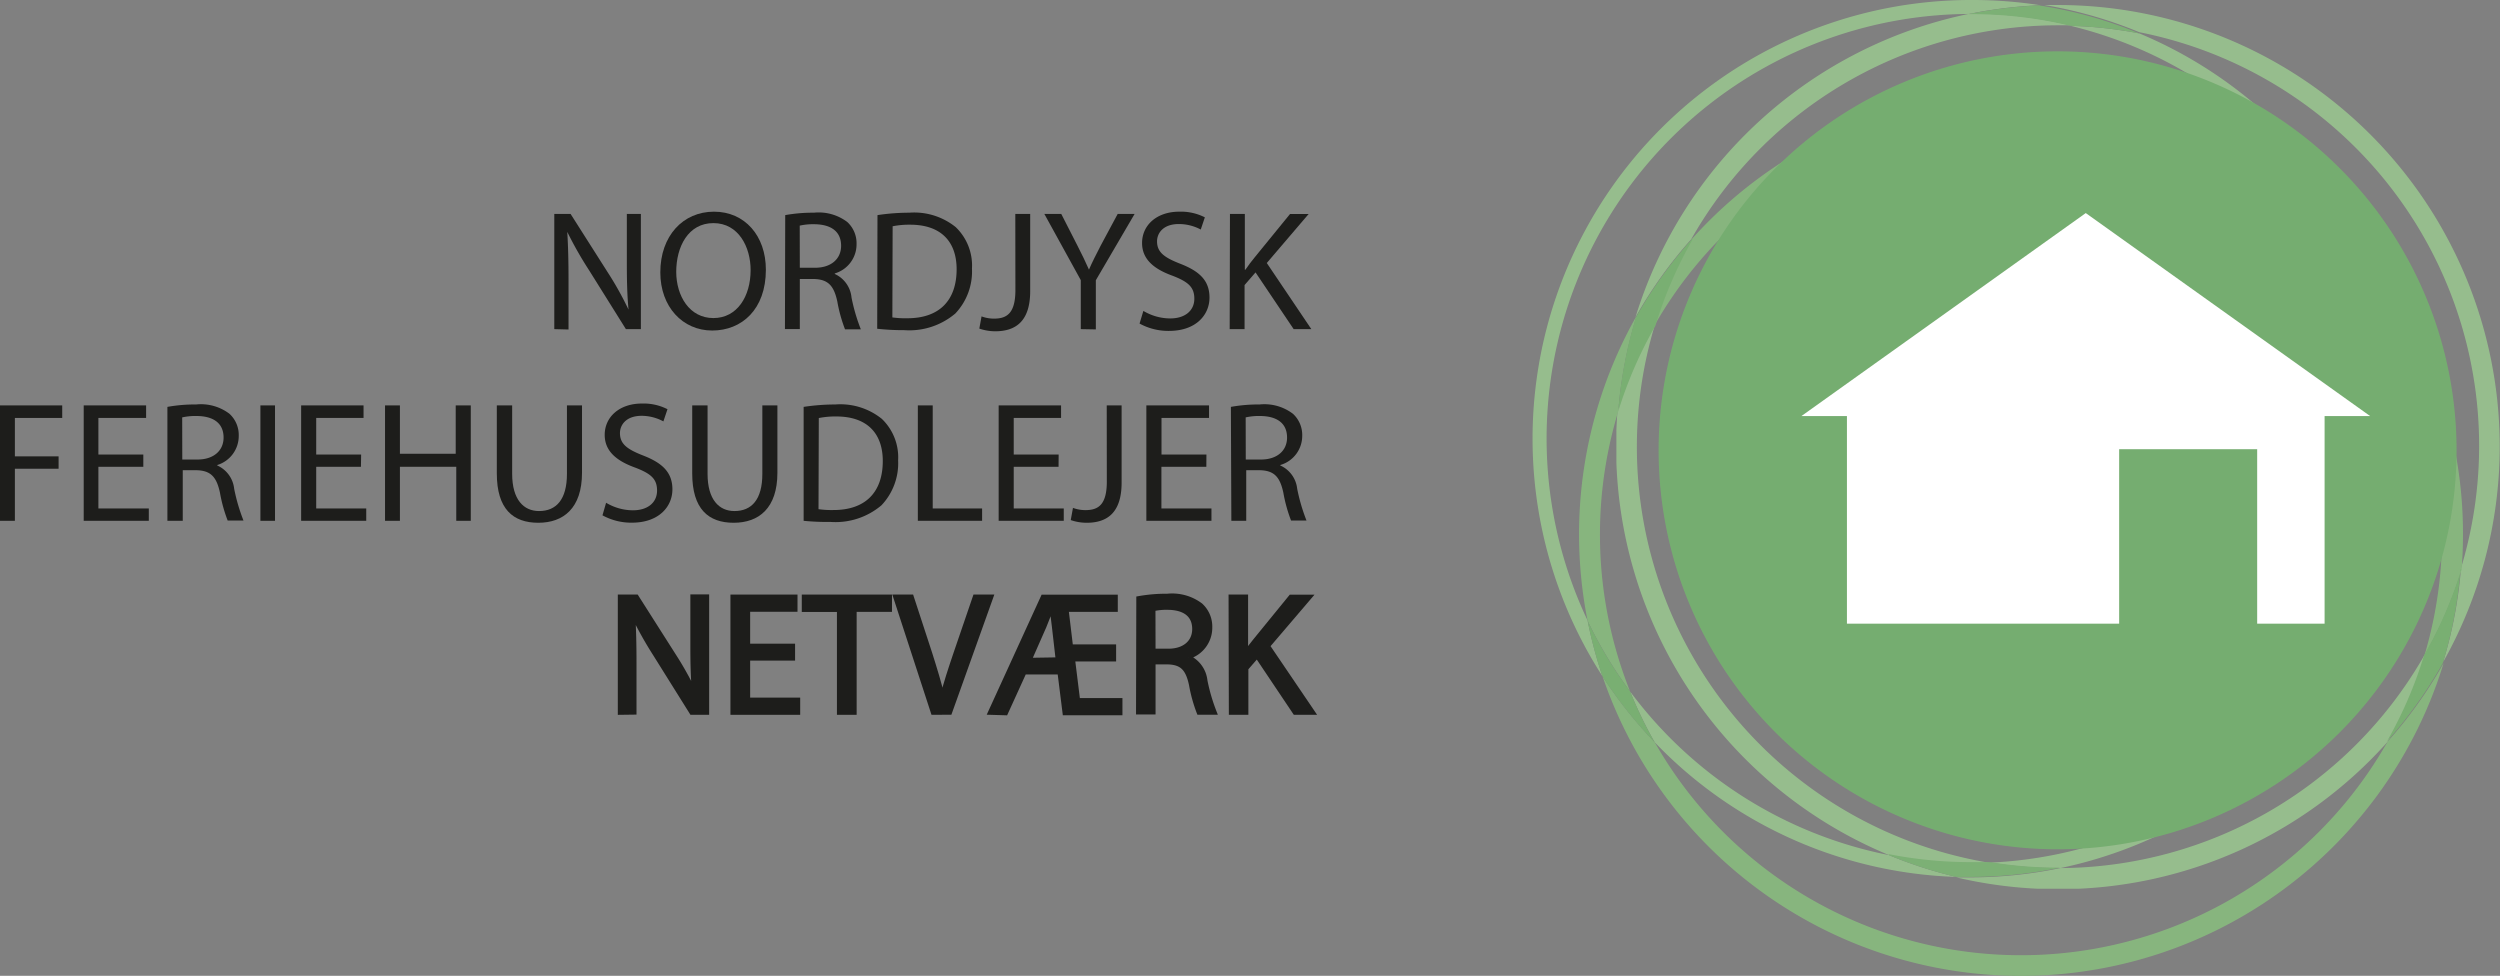 <svg xmlns="http://www.w3.org/2000/svg" xmlns:xlink="http://www.w3.org/1999/xlink" viewBox="0 0 268.81 104.92"><rect x="0" y="0" width="268.81" height="104.92" fill="#808080" stroke="none"/><defs><style>.cls-1{fill:none;}.cls-2{clip-path:url(#clip-path);}.cls-3{fill:#96bd8d;}.cls-4{clip-path:url(#clip-path-2);}.cls-5{fill:#7cb075;}.cls-6{clip-path:url(#clip-path-3);}.cls-7{fill:#87b57e;}.cls-8{fill:#79af72;}.cls-9{fill:#75ad70;}.cls-10{fill:#fff;}.cls-11,.cls-12{fill:#1d1d1b;}.cls-12{stroke:#1d1d1b;stroke-miterlimit:10;stroke-width:0.5px;}</style><clipPath id="clip-path" transform="translate(0 0)"><rect class="cls-1" x="164.78" width="94.32" height="94.32"/></clipPath><clipPath id="clip-path-2" transform="translate(0 0)"><rect class="cls-1" x="173.8" y="0.54" width="95.02" height="95.02"/></clipPath><clipPath id="clip-path-3" transform="translate(0 0)"><rect class="cls-1" x="169.78" y="9.91" width="95.02" height="95.02"/></clipPath></defs><title>NFN_1</title><g id="Layer_2" data-name="Layer 2"><g id="Layer_1-2" data-name="Layer 1"><g class="cls-2"><path class="cls-3" d="M175.27,74.33a45.07,45.07,0,0,0,2.65,5.48,47,47,0,0,0,32.43,14.48,47.28,47.28,0,0,1-7.26-2.35,45.73,45.73,0,0,1-27.83-17.61m80-41.65A45.66,45.66,0,0,1,214,92.75a45.73,45.73,0,0,0,7.31.59h.23A47.22,47.22,0,0,0,258.2,38a45.13,45.13,0,0,0-3-5.27M222.65,2.78a45.76,45.76,0,0,1,28.94,21.77,47.94,47.94,0,0,1,4,4.77A47.33,47.33,0,0,0,230.05,3.6a45.42,45.42,0,0,0-7.4-.82M212.19,0h-.5A47.17,47.17,0,0,0,172.3,72.71a47.22,47.22,0,0,1-1.6-6,45.65,45.65,0,0,1,41-65.21,47.69,47.69,0,0,1,7.68-.94A47.52,47.52,0,0,0,212.19,0" transform="translate(0 0)"/></g><g class="cls-4"><path class="cls-3" d="M260.68,70.45a45.35,45.35,0,0,1-39.15,22.89,47.46,47.46,0,0,1-9.45,1h-.28l-1.45,0a47.68,47.68,0,0,0,10.75,1.27h.4a47.39,47.39,0,0,0,35.21-15.83,45,45,0,0,0,4-9.28M177.92,35a45.06,45.06,0,0,0-4,9.22q-.15,1.89-.15,3.81a47.52,47.52,0,0,0,29.29,43.89,45.79,45.79,0,0,0,8.85.86q1,0,2.06,0A45.34,45.34,0,0,1,177.92,35m34-33.5h-.26a47.58,47.58,0,0,0-35.81,32.62,47.61,47.61,0,0,1,6-8.4,45.34,45.34,0,0,1,39.42-23l1.34,0a45.75,45.75,0,0,0-10.71-1.26m9.37-1q-1,0-1.94,0a46.88,46.88,0,0,1,10.69,3,45.34,45.34,0,0,1,34.6,57.62,47.33,47.33,0,0,1-1.92,10.1,47.26,47.26,0,0,0,6.08-22.92V47.7A47.51,47.51,0,0,0,221.31.54" transform="translate(0 0)"/><path class="cls-5" d="M203.09,91.94a47.17,47.17,0,0,0,7.26,2.35l1.45,0h.28a47.38,47.38,0,0,0,9.45-1h-.23a45.62,45.62,0,0,1-7.31-.59c-.68,0-1.37,0-2.06,0a45.87,45.87,0,0,1-8.85-.86M219.36.58a47.69,47.69,0,0,0-7.68.94h.26a45.76,45.76,0,0,1,10.71,1.26,45.42,45.42,0,0,1,7.4.82,46.78,46.78,0,0,0-10.69-3" transform="translate(0 0)"/></g><g class="cls-6"><path class="cls-7" d="M262.73,71.33a47.71,47.71,0,0,1-6,8.4,45.31,45.31,0,0,1-78.8.09,47.37,47.37,0,0,1-5.62-7.1,47.53,47.53,0,0,0,44.79,32.21h.4a47.53,47.53,0,0,0,45.24-33.6M175.87,34.14a47.68,47.68,0,0,0-5.17,32.59,45.6,45.6,0,0,0,4.57,7.6A45.51,45.51,0,0,1,174,44.24a47.33,47.33,0,0,1,1.92-10.1m79.74-4.82A46.74,46.74,0,0,1,258.2,38a45.48,45.48,0,0,1,2.48,32.49,45.05,45.05,0,0,0,4-9.22q.15-1.89.15-3.81a47.29,47.29,0,0,0-9.19-28.1M217.49,9.91h-.4a47.39,47.39,0,0,0-35.21,15.83,45,45,0,0,0-4,9.28,45.31,45.31,0,0,1,77.32-2.33,45.42,45.42,0,0,0-3.64-8.13,47.37,47.37,0,0,0-34.1-14.64" transform="translate(0 0)"/><path class="cls-8" d="M170.7,66.72a47.06,47.06,0,0,0,1.6,6,47.37,47.37,0,0,0,5.62,7.1,45.24,45.24,0,0,1-2.65-5.48,45.55,45.55,0,0,1-4.57-7.6m80.9-42.18a45.41,45.41,0,0,1,3.64,8.13,45.07,45.07,0,0,1,3,5.28,46.79,46.79,0,0,0-2.59-8.63,47.71,47.71,0,0,0-4-4.78" transform="translate(0 0)"/><path class="cls-8" d="M264.65,61.22a45.09,45.09,0,0,1-4,9.22,45,45,0,0,1-4,9.28,47.65,47.65,0,0,0,6-8.4,47.33,47.33,0,0,0,1.92-10.1M181.89,25.74a47.71,47.71,0,0,0-6,8.4A47.34,47.34,0,0,0,174,44.24a45,45,0,0,1,4-9.22,45,45,0,0,1,4-9.28" transform="translate(0 0)"/></g><path class="cls-9" d="M264.14,48.42a42.9,42.9,0,1,1-42.9-42.9,42.9,42.9,0,0,1,42.9,42.9" transform="translate(0 0)"/><polygon class="cls-10" points="224.27 22.91 193.69 44.74 198.59 44.74 198.59 67.06 227.86 67.06 227.86 48.3 242.7 48.3 242.7 67.06 249.95 67.06 249.95 44.74 254.85 44.74 224.27 22.91"/><path class="cls-11" d="M59.6,35.39V23h1.75l4,6.29a35.19,35.19,0,0,1,2.23,4l0,0c-.15-1.66-.18-3.17-.18-5.11V23h1.51V35.39H67.3l-3.94-6.3A39.43,39.43,0,0,1,61,24.94L61,25c.09,1.57.13,3.06.13,5.12v5.31Z" transform="translate(0 0)"/><path class="cls-11" d="M82.35,29c0,4.28-2.6,6.54-5.77,6.54S71,33,71,29.29c0-3.94,2.45-6.53,5.77-6.53S82.35,25.36,82.35,29Zm-9.64.2c0,2.65,1.44,5,4,5s4-2.34,4-5.16c0-2.47-1.29-5.05-4-5.05S72.71,26.52,72.71,29.25Z" transform="translate(0 0)"/><path class="cls-11" d="M84.43,23.13a16.69,16.69,0,0,1,3.08-.26,5.08,5.08,0,0,1,3.59,1,3.09,3.09,0,0,1,1,2.36,3.26,3.26,0,0,1-2.34,3.17v.06A3.1,3.1,0,0,1,91.56,32a19.82,19.82,0,0,0,1,3.41H90.86a16.09,16.09,0,0,1-.83-3c-.37-1.71-1-2.36-2.49-2.41H86v5.38h-1.6ZM86,28.79h1.64c1.71,0,2.8-.94,2.8-2.36,0-1.6-1.16-2.3-2.86-2.32a6.6,6.6,0,0,0-1.59.15Z" transform="translate(0 0)"/><path class="cls-11" d="M94.35,23.13a23,23,0,0,1,3.41-.26,7.11,7.11,0,0,1,5,1.55,5.72,5.72,0,0,1,1.75,4.46,6.57,6.57,0,0,1-1.79,4.83,7.65,7.65,0,0,1-5.49,1.79,25.86,25.86,0,0,1-2.91-.15Zm1.6,11a10.13,10.13,0,0,0,1.62.09c3.43,0,5.29-1.92,5.29-5.27,0-2.93-1.64-4.79-5-4.79a9.14,9.14,0,0,0-1.88.17Z" transform="translate(0 0)"/><path class="cls-11" d="M109.17,23h1.6v8.31c0,3.3-1.62,4.31-3.76,4.31a5.19,5.19,0,0,1-1.71-.29l.24-1.31a3.83,3.83,0,0,0,1.35.24c1.44,0,2.29-.65,2.29-3.08Z" transform="translate(0 0)"/><path class="cls-11" d="M116.21,35.39V30.12L112.29,23h1.82l1.75,3.43c.48.94.85,1.7,1.23,2.56h0c.35-.81.77-1.62,1.25-2.56L120.18,23H122l-4.17,7.13v5.29Z" transform="translate(0 0)"/><path class="cls-11" d="M122.94,33.43a5.68,5.68,0,0,0,2.88.81c1.64,0,2.6-.87,2.6-2.12s-.66-1.82-2.34-2.47c-2-.72-3.28-1.77-3.28-3.52,0-1.94,1.6-3.37,4-3.37a5.64,5.64,0,0,1,2.75.61l-.44,1.31a5,5,0,0,0-2.36-.59c-1.7,0-2.34,1-2.34,1.86,0,1.16.76,1.73,2.47,2.4,2.1.81,3.17,1.82,3.17,3.65s-1.42,3.58-4.35,3.58a6.42,6.42,0,0,1-3.17-.79Z" transform="translate(0 0)"/><path class="cls-11" d="M132.25,23h1.6v6h.06c.33-.48.66-.92,1-1.33l3.8-4.66h2l-4.5,5.27L141,35.39h-1.9L135,29.29l-1.18,1.36v4.74h-1.6Z" transform="translate(0 0)"/><path class="cls-11" d="M0,43.59H6.69v1.35H1.6v4.13H6.3v1.33H1.6V56H0Z" transform="translate(0 0)"/><path class="cls-11" d="M15.41,50.19H10.58v4.48H16V56H9V43.59h6.71v1.35H10.58v3.93h4.83Z" transform="translate(0 0)"/><path class="cls-11" d="M18,43.75a16.69,16.69,0,0,1,3.08-.26,5.08,5.08,0,0,1,3.59,1,3.09,3.09,0,0,1,1,2.36A3.26,3.26,0,0,1,23.36,50v.05a3.1,3.1,0,0,1,1.82,2.51,19.81,19.81,0,0,0,1,3.41H24.48a16,16,0,0,1-.83-3c-.37-1.71-1-2.36-2.49-2.41H19.65V56H18Zm1.6,5.66h1.64c1.71,0,2.8-.94,2.8-2.36,0-1.6-1.16-2.3-2.86-2.32a6.57,6.57,0,0,0-1.59.15Z" transform="translate(0 0)"/><path class="cls-11" d="M29.57,43.59V56H28V43.59Z" transform="translate(0 0)"/><path class="cls-11" d="M38.81,50.19H34v4.48h5.38V56h-7V43.59h6.71v1.35H34v3.93h4.83Z" transform="translate(0 0)"/><path class="cls-11" d="M43,43.59v5.2h6v-5.2h1.62V56H49.06V50.19H43V56h-1.6V43.59Z" transform="translate(0 0)"/><path class="cls-11" d="M55.07,43.59v7.36c0,2.78,1.24,4,2.89,4,1.84,0,3-1.22,3-4V43.59h1.62v7.24c0,3.82-2,5.38-4.7,5.38s-4.46-1.46-4.46-5.31V43.59Z" transform="translate(0 0)"/><path class="cls-11" d="M65.17,54.06a5.68,5.68,0,0,0,2.88.81c1.64,0,2.6-.87,2.6-2.12S70,50.93,68.3,50.28c-2-.72-3.28-1.77-3.28-3.52,0-1.94,1.6-3.37,4-3.37a5.64,5.64,0,0,1,2.75.61l-.44,1.31A4.94,4.94,0,0,0,69,44.71c-1.7,0-2.34,1-2.34,1.86,0,1.16.76,1.73,2.47,2.4,2.1.81,3.17,1.83,3.17,3.65s-1.42,3.58-4.35,3.58a6.42,6.42,0,0,1-3.17-.79Z" transform="translate(0 0)"/><path class="cls-11" d="M76.08,43.59v7.36c0,2.78,1.24,4,2.89,4,1.84,0,3-1.22,3-4V43.59h1.62v7.24c0,3.82-2,5.38-4.7,5.38s-4.46-1.46-4.46-5.31V43.59Z" transform="translate(0 0)"/><path class="cls-11" d="M86.41,43.75a23,23,0,0,1,3.41-.26,7.11,7.11,0,0,1,5,1.55,5.72,5.72,0,0,1,1.75,4.46,6.57,6.57,0,0,1-1.79,4.83,7.65,7.65,0,0,1-5.49,1.79A25.74,25.74,0,0,1,86.41,56Zm1.6,11a10.19,10.19,0,0,0,1.62.09c3.43,0,5.29-1.92,5.29-5.27,0-2.93-1.64-4.79-5-4.79a9.14,9.14,0,0,0-1.88.17Z" transform="translate(0 0)"/><path class="cls-11" d="M98.69,43.59h1.6V54.67h5.31V56H98.69Z" transform="translate(0 0)"/><path class="cls-11" d="M113.82,50.19H109v4.48h5.38V56h-7V43.59h6.71v1.35H109v3.93h4.83Z" transform="translate(0 0)"/><path class="cls-11" d="M119,43.59h1.6V51.9c0,3.3-1.62,4.31-3.76,4.31a5.19,5.19,0,0,1-1.71-.29l.24-1.31a3.83,3.83,0,0,0,1.35.24c1.44,0,2.29-.65,2.29-3.08Z" transform="translate(0 0)"/><path class="cls-11" d="M129.71,50.19h-4.83v4.48h5.38V56h-7V43.59H130v1.35h-5.11v3.93h4.83Z" transform="translate(0 0)"/><path class="cls-11" d="M132.35,43.75a16.69,16.69,0,0,1,3.08-.26,5.08,5.08,0,0,1,3.59,1,3.09,3.09,0,0,1,1,2.36A3.26,3.26,0,0,1,137.66,50v.05a3.1,3.1,0,0,1,1.82,2.51,19.81,19.81,0,0,0,1,3.41h-1.66a16,16,0,0,1-.83-3c-.37-1.71-1-2.36-2.49-2.41H134V56h-1.6Zm1.6,5.66h1.64c1.71,0,2.8-.94,2.8-2.36,0-1.6-1.16-2.3-2.86-2.32a6.57,6.57,0,0,0-1.59.15Z" transform="translate(0 0)"/><path class="cls-12" d="M66.68,76.61V64.18h1.75l4,6.29a35.12,35.12,0,0,1,2.23,4l0,0c-.15-1.66-.18-3.17-.18-5.11v-5.2H76V76.61H74.38l-3.94-6.3a39.52,39.52,0,0,1-2.32-4.15l-.06,0c.09,1.57.13,3.06.13,5.12v5.31Z" transform="translate(0 0)"/><path class="cls-12" d="M85.24,70.78H80.41v4.48h5.38v1.35h-7V64.18h6.71v1.35H80.41v3.93h4.83Z" transform="translate(0 0)"/><path class="cls-12" d="M90.24,65.55H86.46V64.18h9.2v1.36h-3.8V76.61H90.24Z" transform="translate(0 0)"/><path class="cls-12" d="M100.34,76.61,96.29,64.18H98L100,70.3c.53,1.68,1,3.19,1.33,4.65h0c.35-1.44.87-3,1.42-4.63l2.1-6.14h1.71l-4.44,12.42Z" transform="translate(0 0)"/><path class="cls-12" d="M106.48,76.61l5.68-12.42h7.78v1.35h-5.29l.48,4h4.63v1.33h-4.42l.55,4.44h4.55v1.35H114.5l-.55-4.39h-3.82l-2,4.39Zm7.28-5.68-.41-3.58c-.07-.59-.18-1.38-.22-2h-.07c-.22.59-.52,1.29-.79,2l-1.6,3.63Z" transform="translate(0 0)"/><path class="cls-12" d="M122.43,64.35a16.74,16.74,0,0,1,3.08-.26,5.08,5.08,0,0,1,3.59,1,3.1,3.1,0,0,1,1,2.36,3.26,3.26,0,0,1-2.34,3.17v.06a3.1,3.1,0,0,1,1.82,2.51,19.81,19.81,0,0,0,1,3.41h-1.66a16.09,16.09,0,0,1-.83-3c-.37-1.71-1-2.36-2.49-2.41H124v5.38h-1.6ZM124,70h1.64c1.71,0,2.8-.94,2.8-2.36,0-1.6-1.16-2.3-2.86-2.32a6.6,6.6,0,0,0-1.59.15Z" transform="translate(0 0)"/><path class="cls-12" d="M132.35,64.18h1.6v6H134c.33-.48.66-.92,1-1.33l3.8-4.66h2l-4.5,5.27,4.85,7.15h-1.9l-4.09-6.1-1.18,1.36v4.74h-1.6Z" transform="translate(0 0)"/></g></g></svg>